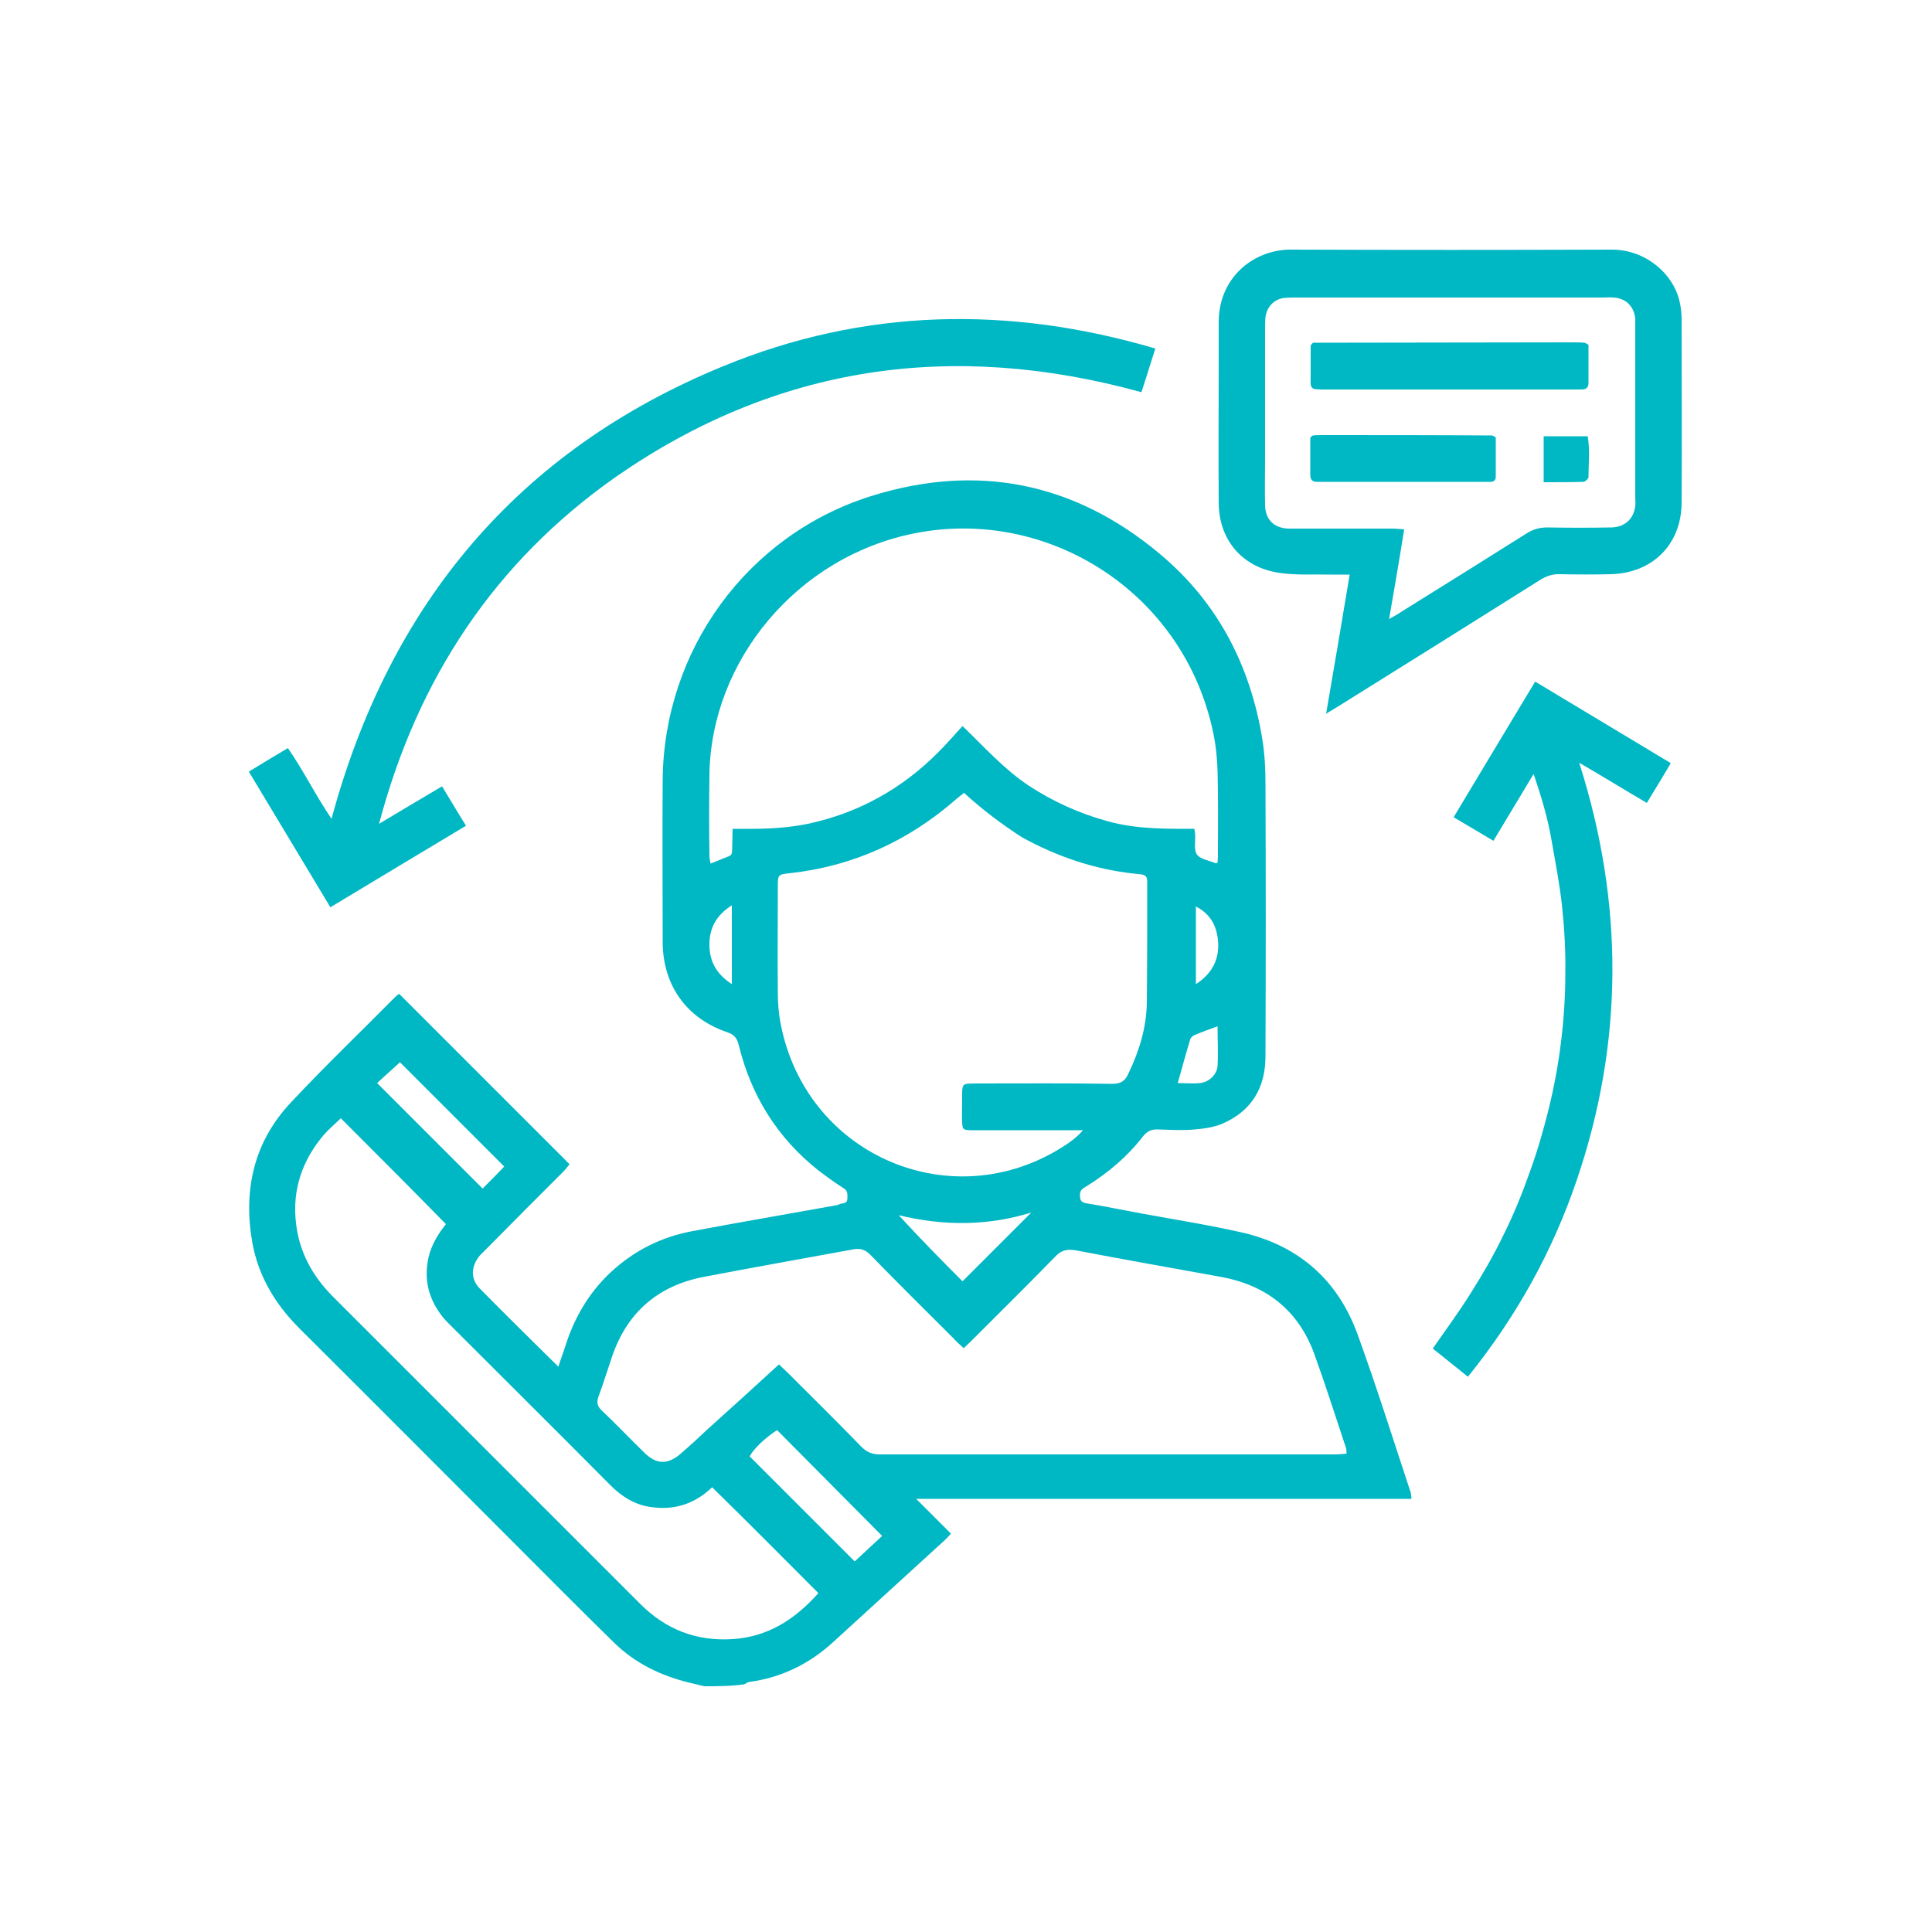 <?xml version="1.0" encoding="utf-8"?>
<!-- Generator: Adobe Illustrator 26.5.0, SVG Export Plug-In . SVG Version: 6.00 Build 0)  -->
<svg version="1.1" id="Calque_1" xmlns="http://www.w3.org/2000/svg" xmlns:xlink="http://www.w3.org/1999/xlink" x="0px" y="0px"
	 viewBox="0 0 500 500" style="enable-background:new 0 0 500 500;" xml:space="preserve">
<style type="text/css">
	.st0{fill:#00B7C4;}
</style>
<g>
	<path class="st0" d="M182.3,436.4c-1.3-0.3-2.5-0.6-3.8-0.9c-7.4-1.8-14.1-5-19.6-10.4c-9.1-8.9-18-17.9-27-26.9
		c-18.1-18.1-36.2-36.3-54.4-54.4c-6.2-6.2-10.6-13.4-12.2-22.2c-2.4-13.7,0.4-26.1,10-36.3c8.8-9.4,18.2-18.4,27.3-27.6
		c0.2-0.2,0.6-0.4,0.7-0.5c14.7,14.7,29.3,29.3,44.1,44.1c-0.5,0.6-1,1.3-1.7,2c-6.6,6.6-13.2,13.2-19.7,19.8
		c-0.6,0.6-1.2,1.2-1.8,1.8c-2.3,2.7-2.5,6-0.1,8.5c6.6,6.7,13.3,13.3,20.4,20.3c0.6-1.9,1.2-3.4,1.7-5c2.3-7.4,6-13.9,11.7-19.3
		c6.1-5.7,13.2-9.3,21.4-10.8c12.2-2.3,24.5-4.4,36.7-6.6c0.5-0.1,1-0.2,1.4-0.4c0.7-0.3,1.8,0,1.9-1.3c0-1.1,0.2-2.1-1-2.8
		c-2.2-1.4-4.4-3-6.5-4.6c-10.6-8.4-17.4-19.3-20.6-32.4c-0.5-2-1.3-2.8-3.1-3.4c-10.5-3.6-16.6-12.2-16.6-23.4
		c0-13.9-0.1-27.8,0-41.7c0.2-33.6,21.8-63.5,53.9-73.6c27.4-8.6,52.6-3.6,74.7,14.9c15,12.5,23.5,28.9,26.6,48.1
		c0.6,3.7,0.8,7.5,0.8,11.2c0.1,23.6,0.1,47.2,0,70.8c0,8-3.5,14-10.9,17.3c-2.2,1-4.9,1.4-7.4,1.6c-3.1,0.3-6.3,0.1-9.4,0
		c-1.7-0.1-2.9,0.4-4,1.8c-4,5.2-9,9.4-14.6,12.9c-0.8,0.5-1.7,0.9-1.7,2.1s0,2,1.6,2.3c4.9,0.8,9.7,1.8,14.6,2.7
		c8.8,1.6,17.6,3,26.3,5c14.5,3.5,24.4,12.5,29.4,26.4c4.9,13.5,9.2,27.2,13.7,40.8c0.1,0.4,0.1,0.9,0.2,1.6c-42.6,0-85,0-128.2,0
		c3.3,3.3,6.1,6.1,9,9c-0.5,0.6-1,1.1-1.5,1.6c-9.6,8.8-19.3,17.6-28.9,26.4c-6.2,5.7-13.5,9.3-21.9,10.4c-0.4,0.1-0.8,0.4-1.2,0.6
		C189.1,436.4,185.7,436.4,182.3,436.4z M201.6,353.1c0.9,0.9,1.8,1.7,2.6,2.5c6.2,6.2,12.5,12.4,18.7,18.8c1.4,1.4,2.8,2,4.8,2
		c39.3,0,78.6,0,117.9,0c0.9,0,1.9-0.1,2.9-0.2c-0.1-0.7,0-1.2-0.2-1.6c-2.7-8.1-5.3-16.3-8.2-24.3c-4.1-11.1-12.2-17.6-23.9-19.8
		c-12.6-2.3-25.2-4.5-37.7-6.9c-2.3-0.4-3.8-0.1-5.4,1.6c-6.9,7.1-14,14.1-21,21.1c-0.8,0.8-1.7,1.7-2.7,2.6c-1-0.9-1.9-1.7-2.7-2.6
		c-7.2-7.2-14.4-14.3-21.5-21.6c-1.2-1.2-2.4-1.7-4.2-1.4c-13,2.4-26.1,4.7-39.1,7.2c-11.6,2.3-19.5,9.1-23.4,20.3
		c-1.2,3.5-2.3,7.1-3.6,10.6c-0.5,1.4-0.4,2.4,0.7,3.5c3.8,3.6,7.4,7.4,11.1,11c3.2,3.2,6.2,3.2,9.6,0.2c2.3-2,4.5-4,6.7-6.1
		C189.1,364.5,195.3,358.9,201.6,353.1z M249.1,187.9c5.8,5.6,10.8,11.2,17.1,15.4c6.4,4.2,13.3,7.3,20.7,9.3
		c7.3,2,14.8,1.9,22.2,1.9c0.1,0.8,0.2,1.1,0.2,1.5c0.1,1.8-0.4,4,0.5,5.2s3.2,1.5,4.8,2.2c0.1,0,0.2-0.1,0.5-0.1
		c0-0.5,0.1-1.1,0.1-1.7c0-7.4,0.1-14.8-0.1-22.1c-0.1-3.1-0.4-6.3-1-9.3c-7.4-36.9-42.9-59-77.3-52.2c-30.5,6-52.8,33-53.2,62.5
		c-0.1,7-0.1,14,0,21c0,0.7,0.2,1.3,0.3,2c1.2-0.5,2.2-0.9,3.2-1.3c2.6-1,2.3-0.7,2.4-3.3c0-1.4,0.1-2.8,0.1-4.4c1.8,0,3.2,0,4.7,0
		c5,0,9.9-0.3,14.8-1.3c13.1-2.8,24.4-9.1,33.8-18.6C245,192.5,247,190.2,249.1,187.9z M249.5,205.2c-0.8,0.6-1.4,1.1-1.9,1.5
		c-12.4,10.9-26.8,17.5-43.3,19.3c-2.9,0.3-3,0.4-3,3.3c0,9.2-0.1,18.4,0,27.6c0,2.6,0.2,5.3,0.7,7.9c6.4,33.6,42.8,49.7,71.4,33
		c2.3-1.4,4.7-2.8,6.9-5.3c-1.7,0-2.9,0-4.1,0c-7.6,0-15.2,0-22.9,0c-0.7,0-1.5,0-2.2,0c-1.9-0.1-2-0.2-2.1-2.1
		c-0.1-1.8,0-3.6,0-5.4c0-5.1-0.3-4.5,4.4-4.6c11.5,0,23-0.1,34.5,0.1c2.2,0,3.3-0.8,4.1-2.6c2.8-5.8,4.7-11.9,4.8-18.4
		c0.1-10.3,0.1-20.6,0.1-30.8c0-0.2,0-0.5,0-0.7c0-1-0.5-1.6-1.5-1.7c-0.6-0.1-1.2-0.1-1.8-0.2c-10.3-1.1-20-4.4-29.1-9.4
		C259.4,213.4,254.4,209.7,249.5,205.2z M88.2,289.4c-1.3,1.3-3,2.7-4.4,4.3c-5.6,6.6-8.2,14.2-7.2,22.8c0.8,7.3,4.1,13.5,9.3,18.8
		c26.6,26.6,53.2,53.2,79.8,79.8c6.6,6.6,14.5,9.7,23.9,9.1c9.2-0.6,16.1-5.1,22.2-11.9c-9.2-9.2-18.3-18.4-27.5-27.4
		c-4.7,4.5-10,6-16,5.1c-4.1-0.6-7.4-2.7-10.3-5.6c-13.8-13.9-27.7-27.7-41.6-41.6c-0.6-0.6-1.2-1.2-1.7-1.8
		c-3.7-4.6-5.1-9.7-3.8-15.6c0.8-3.4,2.6-6.2,4.5-8.6C106.3,307.5,97.3,298.5,88.2,289.4z M221.2,404.1c2.5-2.3,4.9-4.6,7.1-6.6
		c-9.2-9.3-18.2-18.3-27.2-27.4c-3.3,2.2-5.9,4.7-7.1,6.8C203,385.9,212,394.9,221.2,404.1z M97.6,280.3c9,9,18.1,18.1,27.3,27.3
		c1.8-1.8,3.9-3.9,5.6-5.7c-9.3-9.3-18.3-18.3-27-27C101.7,276.6,99.5,278.5,97.6,280.3z M232.6,314.5c5.5,6,11.1,11.7,16.5,17.1
		c6.1-6.1,11.9-11.9,17.8-17.8C255.6,317.3,244.2,317.3,232.6,314.5z M315.1,265.6c-2.2,0.8-4.1,1.5-6,2.3c-0.5,0.2-1,0.7-1.1,1.2
		c-1.1,3.6-2.1,7.3-3.2,11.2c1.9,0,3.8,0.2,5.7,0c2.3-0.2,4.4-2.1,4.6-4.4C315.3,272.5,315.1,269.2,315.1,265.6z M189.4,234.3
		c-4.1,2.6-5.9,6-5.8,10.5c0.1,4.3,2,7.4,5.8,9.9C189.4,247.8,189.4,241.3,189.4,234.3z M309.5,254.7c4.3-2.8,6.2-6.6,5.7-11.5
		c-0.4-3.7-2-6.7-5.7-8.6C309.5,241.4,309.5,247.9,309.5,254.7z"/>
	<path class="st0" d="M343.2,184.7c2.1-12.3,4.1-23.9,6.1-36c-1.9,0-3.4,0-4.9,0c-4.3-0.1-8.7,0.2-13-0.4c-9.8-1.3-16-8.5-16-18.3
		c-0.1-12.1,0-24.2,0-36.3c0-3.5,0-7,0-10.5c0.1-11.6,9.2-18.6,18.6-18.6c27.7,0.1,55.4,0.1,83.1,0c8.8,0,15.8,6.2,17.5,13.1
		c0.4,1.6,0.6,3.3,0.6,5c0,15.8,0.1,31.7,0,47.5c-0.1,10.7-7.5,18.1-18.3,18.4c-4.3,0.1-8.7,0.1-13.1,0c-2-0.1-3.7,0.5-5.4,1.6
		c-17.3,10.9-34.6,21.7-51.9,32.5C345.5,183.3,344.7,183.8,343.2,184.7z M359.5,160.2c1.4-0.8,2.4-1.3,3.2-1.9
		c10.8-6.7,21.5-13.4,32.3-20.2c1.7-1.1,3.4-1.6,5.4-1.6c5.6,0.1,11.1,0.1,16.7,0c3.4-0.1,5.7-2.2,6.1-5.5c0.1-0.8,0-1.7,0-2.5
		c0-14.5,0-29,0-43.5c0-0.8,0-1.7,0-2.5c-0.3-3.2-2.4-5.3-5.6-5.5c-1-0.1-1.9,0-2.9,0c-26.2,0-52.5,0-78.7,0c-1.2,0-2.4,0-3.6,0.1
		c-2.7,0.3-4.6,2.4-4.9,5c-0.1,1.1-0.1,2.2-0.1,3.3c0,11.1,0,22.2,0,33.4c0,4-0.1,8,0,12c0.1,3.7,2.3,5.8,5.9,6c0.8,0,1.7,0,2.5,0
		c8.1,0,16.2,0,24.3,0c1.1,0,2.1,0.1,3.3,0.2C362.2,144.6,360.9,152.1,359.5,160.2z"/>
	<path class="st0" d="M98.1,213.2c5.9-3.5,11-6.6,16.3-9.7c2.1,3.4,4,6.7,6.2,10.2c-11.7,7-23.3,14-35.1,21.1
		c-7.1-11.8-14-23.3-21.1-35.1c3.4-2.1,6.6-4,10.1-6.1c4.1,5.9,7.2,12.3,11.3,18.3c15-55.5,48.2-95.3,101.3-117.1
		C223.5,79.8,261,79,299,90.2c-1.3,4-2.4,7.7-3.6,11.3c-48.9-13.5-94.4-7-136,21.9C128.2,145.3,108.1,175.4,98.1,213.2z"/>
	<path class="st0" d="M396.9,200.3c-3.6,6-6.9,11.5-10.4,17.3c-3.4-2-6.7-4-10.3-6.1c7-11.7,14-23.3,21.1-35.1
		c11.8,7.1,23.3,14,35.1,21.1c-2.1,3.6-4.1,6.8-6.2,10.3c-5.8-3.4-11.3-6.8-17.5-10.4c11.6,36.4,11.5,72.3-0.6,107.9
		c-6.3,18.6-15.7,35.5-28.2,51c-3.1-2.5-6-4.8-9.1-7.3c3.4-4.9,6.8-9.5,9.8-14.3c3.1-4.9,6-9.9,8.5-15.1c2.6-5.2,4.8-10.6,6.7-16
		c2-5.4,3.6-11,5-16.6c1.4-5.7,2.5-11.6,3.2-17.4c0.7-5.7,1.1-11.6,1.1-17.3c0.1-5.8-0.2-11.6-0.8-17.4c-0.6-5.7-1.7-11.4-2.7-17.1
		C400.6,211.8,398.9,206.2,396.9,200.3z"/>
	<path class="st0" d="M411.1,89.2c0,3.2,0,6.5,0,9.9c0,1.2-0.6,1.7-1.8,1.7c-0.7,0-1.4,0-2.2,0c-21.2,0-42.5,0-63.7,0
		c-4.8,0-4.2,0.1-4.2-4.4c0-2.4,0-4.8,0-7c0.3-0.3,0.3-0.4,0.4-0.5s0.2-0.2,0.3-0.2c22.2,0,44.4-0.1,66.6-0.1c1.2,0,2.4,0,3.6,0.1
		C410.4,88.8,410.6,89,411.1,89.2z"/>
	<path class="st0" d="M387.1,113.2c0,3.3,0,6.8,0,10.2c0,0.9-0.5,1.3-1.4,1.3c-0.7,0-1.4,0-2.2,0c-13.5,0-27,0-40.5,0
		c-0.7,0-1.4,0-2.2,0c-1.2,0-1.7-0.6-1.7-1.8c0-3.2,0-6.5,0-9.6c0.2-0.3,0.3-0.4,0.4-0.4c0.1-0.1,0.2-0.2,0.3-0.2
		c0.8-0.1,1.7-0.1,2.5-0.1c14.6,0,29.2,0,43.8,0.1C386.4,112.7,386.6,112.9,387.1,113.2z"/>
	<path class="st0" d="M399.5,124.8c0-4.1,0-7.9,0-11.9c3.7,0,7.4,0,11.4,0c0.6,3.5,0.2,7.1,0.2,10.6c0,0.4-0.9,1.2-1.3,1.2
		C406.4,124.8,403,124.8,399.5,124.8z"/>
</g>
</svg>
